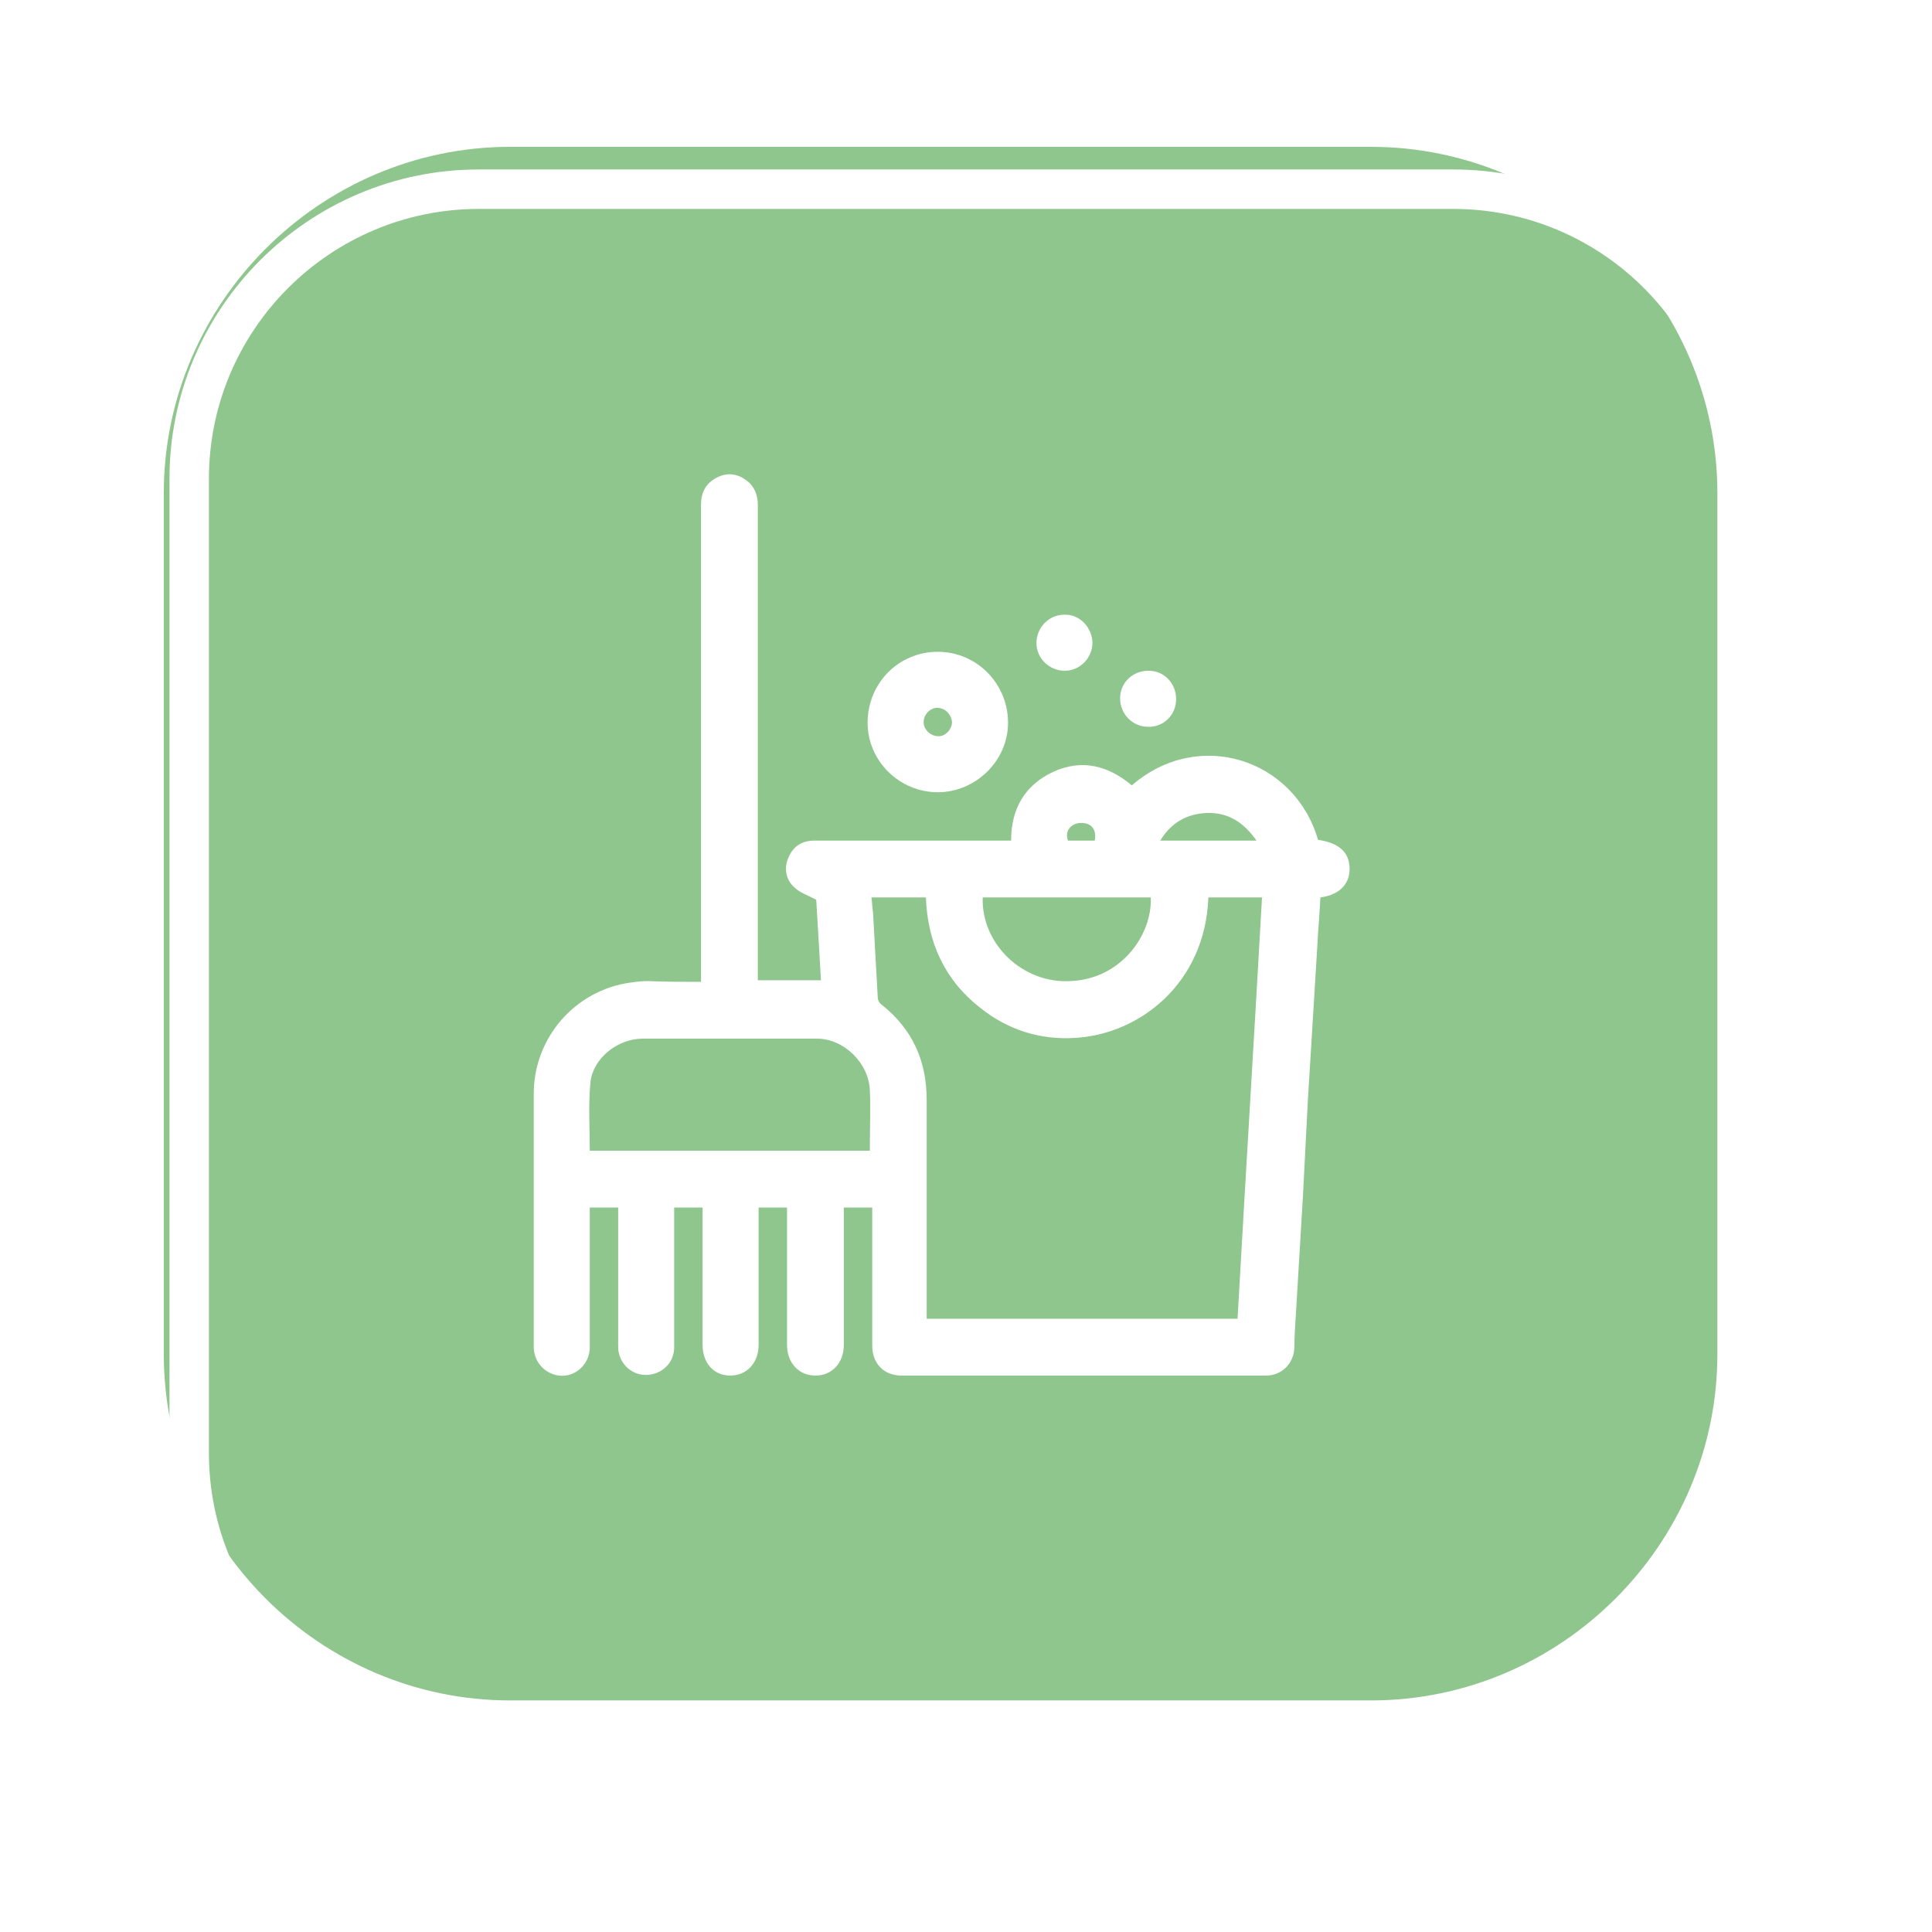 <svg width="228" height="228" viewBox="0 0 228 228" fill="none" xmlns="http://www.w3.org/2000/svg">
<path d="M161.795 200.672H60.206C37.765 200.672 19.328 182.235 19.328 159.795V58.206C19.328 35.765 37.765 17.328 60.206 17.328H161.795C184.236 17.328 202.673 35.765 202.673 58.206V159.795C202.673 182.235 184.236 200.672 161.795 200.672Z" fill="#8FC68D"/>
<g filter="url(#filter0_d_121_9380)">
<path d="M168.499 203H53.501C33.388 203 17 186.612 17 166.499V51.501C17 31.388 33.388 15 53.501 15H168.499C188.612 15 205 31.388 205 51.501V166.499C205 186.612 188.612 203 168.499 203ZM53.501 19.656C35.995 19.656 21.656 33.902 21.656 51.501V166.499C21.656 184.004 35.902 198.344 53.501 198.344H168.499C186.004 198.344 200.344 184.098 200.344 166.499V51.501C200.344 33.995 186.098 19.656 168.499 19.656H53.501Z" fill="white"/>
</g>
<path d="M82.729 115.87C82.729 115.404 82.729 115.032 82.729 114.566C82.729 96.223 82.729 77.879 82.729 59.535C82.729 58.138 83.287 57.021 84.591 56.369C85.802 55.717 87.012 55.904 88.036 56.648C89.061 57.394 89.433 58.418 89.433 59.628C89.433 71.454 89.433 83.279 89.433 95.105C89.433 101.623 89.433 108.234 89.433 114.753C89.433 115.032 89.433 115.311 89.433 115.684C91.947 115.684 94.275 115.684 96.882 115.684C96.696 112.425 96.51 109.166 96.324 106.186C95.299 105.627 94.368 105.348 93.716 104.696C92.692 103.765 92.506 102.368 93.065 101.158C93.623 99.854 94.647 99.202 96.137 99.202C103.493 99.202 110.943 99.202 118.299 99.202C118.671 99.202 118.951 99.202 119.323 99.202C119.323 95.478 120.906 92.684 124.258 91.101C127.703 89.518 130.776 90.356 133.57 92.684C141.391 85.887 152.752 89.518 155.545 99.109C158.059 99.482 159.27 100.599 159.27 102.554C159.27 104.417 157.966 105.627 155.824 105.907C155.731 107.862 155.545 109.817 155.452 111.773C155.079 117.825 154.707 123.878 154.335 130.023C154.148 133.655 153.962 137.286 153.776 140.918C153.496 145.574 153.217 150.323 152.938 154.978C152.845 156.375 152.752 157.772 152.752 159.075C152.658 160.938 151.262 162.335 149.399 162.335C135.06 162.335 120.72 162.335 106.38 162.335C104.332 162.335 102.935 160.938 102.935 158.796C102.935 153.675 102.935 148.553 102.935 143.525C102.935 143.153 102.935 142.873 102.935 142.501C101.817 142.501 100.793 142.501 99.583 142.501C99.583 142.78 99.583 143.153 99.583 143.432C99.583 148.553 99.583 153.675 99.583 158.703C99.583 160.845 98.186 162.335 96.231 162.335C94.275 162.335 92.878 160.845 92.878 158.703C92.878 153.675 92.878 148.553 92.878 143.525C92.878 143.153 92.878 142.873 92.878 142.501C91.761 142.501 90.737 142.501 89.526 142.501C89.526 142.78 89.526 143.153 89.526 143.432C89.526 148.553 89.526 153.675 89.526 158.703C89.526 160.845 88.129 162.335 86.174 162.335C84.219 162.335 82.915 160.845 82.915 158.703C82.915 153.302 82.915 147.902 82.915 142.501C81.798 142.501 80.773 142.501 79.563 142.501C79.563 142.78 79.563 143.153 79.563 143.432C79.563 148.647 79.563 153.861 79.563 158.982C79.563 160.752 78.259 162.055 76.583 162.241C74.907 162.428 73.417 161.31 73.045 159.727C72.952 159.448 72.952 159.075 72.952 158.703C72.952 153.675 72.952 148.553 72.952 143.525C72.952 143.153 72.952 142.873 72.952 142.501C71.834 142.501 70.81 142.501 69.6 142.501C69.6 142.873 69.6 143.153 69.6 143.525C69.6 148.647 69.6 153.861 69.6 158.982C69.6 160.752 68.296 162.148 66.713 162.335C65.037 162.521 63.454 161.403 63.081 159.727C62.988 159.448 62.988 159.075 62.988 158.703C62.988 148.833 62.988 138.963 62.988 129.092C62.988 122.481 67.83 116.894 74.348 115.963C75 115.87 75.745 115.777 76.49 115.777C78.445 115.87 80.494 115.87 82.729 115.87ZM142.602 105.907C142.229 116.056 134.501 122.016 126.959 122.481C122.768 122.76 118.951 121.55 115.692 118.943C111.501 115.684 109.453 111.214 109.267 105.907C107.125 105.907 105.076 105.907 102.842 105.907C102.935 106.558 102.935 107.117 103.028 107.676C103.214 111.028 103.4 114.38 103.587 117.732C103.587 118.012 103.773 118.384 104.052 118.57C107.684 121.457 109.36 125.181 109.36 129.837C109.36 138.125 109.36 146.412 109.36 154.606C109.36 154.978 109.36 155.351 109.36 155.63C121.651 155.63 133.849 155.63 146.047 155.63C146.978 139.056 148.003 122.481 148.934 105.907C146.792 105.907 144.651 105.907 142.602 105.907ZM102.655 135.797C102.655 135.517 102.655 135.331 102.655 135.145C102.655 133.003 102.749 130.862 102.655 128.72C102.562 125.461 99.583 122.574 96.417 122.574C89.526 122.574 82.729 122.574 75.838 122.574C72.952 122.574 70.065 124.809 69.693 127.602C69.413 130.303 69.6 133.003 69.6 135.797C80.587 135.797 91.575 135.797 102.655 135.797ZM115.971 105.907C115.785 111.4 120.72 116.149 126.4 115.777C132.359 115.497 135.991 110.283 135.805 105.907C129.193 105.907 122.675 105.907 115.971 105.907ZM148.282 99.202C146.792 97.061 144.93 95.85 142.416 95.943C140.088 96.036 138.226 97.061 136.922 99.202C140.647 99.202 144.371 99.202 148.282 99.202ZM129.193 99.202C129.38 98.271 129.1 97.526 128.355 97.247C127.89 97.061 127.145 97.061 126.679 97.34C126.027 97.712 125.748 98.364 126.027 99.202C127.052 99.202 128.076 99.202 129.193 99.202Z" fill="white"/>
<path d="M110.675 93.495C106.112 93.495 102.388 89.771 102.388 85.301C102.388 80.645 106.019 76.921 110.675 76.921C115.238 76.921 118.962 80.645 118.962 85.301C118.962 89.771 115.145 93.495 110.675 93.495ZM110.582 83.532C109.744 83.532 108.999 84.37 108.999 85.208C108.999 86.139 109.837 86.884 110.768 86.884C111.606 86.884 112.351 86.046 112.351 85.208C112.258 84.277 111.513 83.532 110.582 83.532Z" fill="white"/>
<path d="M128.926 75.804C128.926 77.666 127.436 79.156 125.667 79.156C123.804 79.156 122.314 77.666 122.314 75.897C122.314 74.034 123.804 72.545 125.574 72.545C127.343 72.452 128.833 73.941 128.926 75.804Z" fill="white"/>
<path d="M132.185 82.415C132.185 80.552 133.674 79.156 135.537 79.156C137.399 79.156 138.796 80.646 138.796 82.508C138.796 84.37 137.306 85.86 135.444 85.767C133.674 85.767 132.185 84.277 132.185 82.415Z" fill="white"/>
<defs>
<filter id="filter0_d_121_9380" x="0" y="0" width="228" height="228" filterUnits="userSpaceOnUse" color-interpolation-filters="sRGB">
<feFlood flood-opacity="0" result="BackgroundImageFix"/>
<feColorMatrix in="SourceAlpha" type="matrix" values="0 0 0 0 0 0 0 0 0 0 0 0 0 0 0 0 0 0 127 0" result="hardAlpha"/>
<feOffset dx="3" dy="5"/>
<feGaussianBlur stdDeviation="10"/>
<feColorMatrix type="matrix" values="0 0 0 0 0.175 0 0 0 0 0.08 0 0 0 0 0.015 0 0 0 0.25 0"/>
<feBlend mode="normal" in2="BackgroundImageFix" result="effect1_dropShadow_121_9380"/>
<feBlend mode="normal" in="SourceGraphic" in2="effect1_dropShadow_121_9380" result="shape"/>
</filter>
</defs>
</svg>
